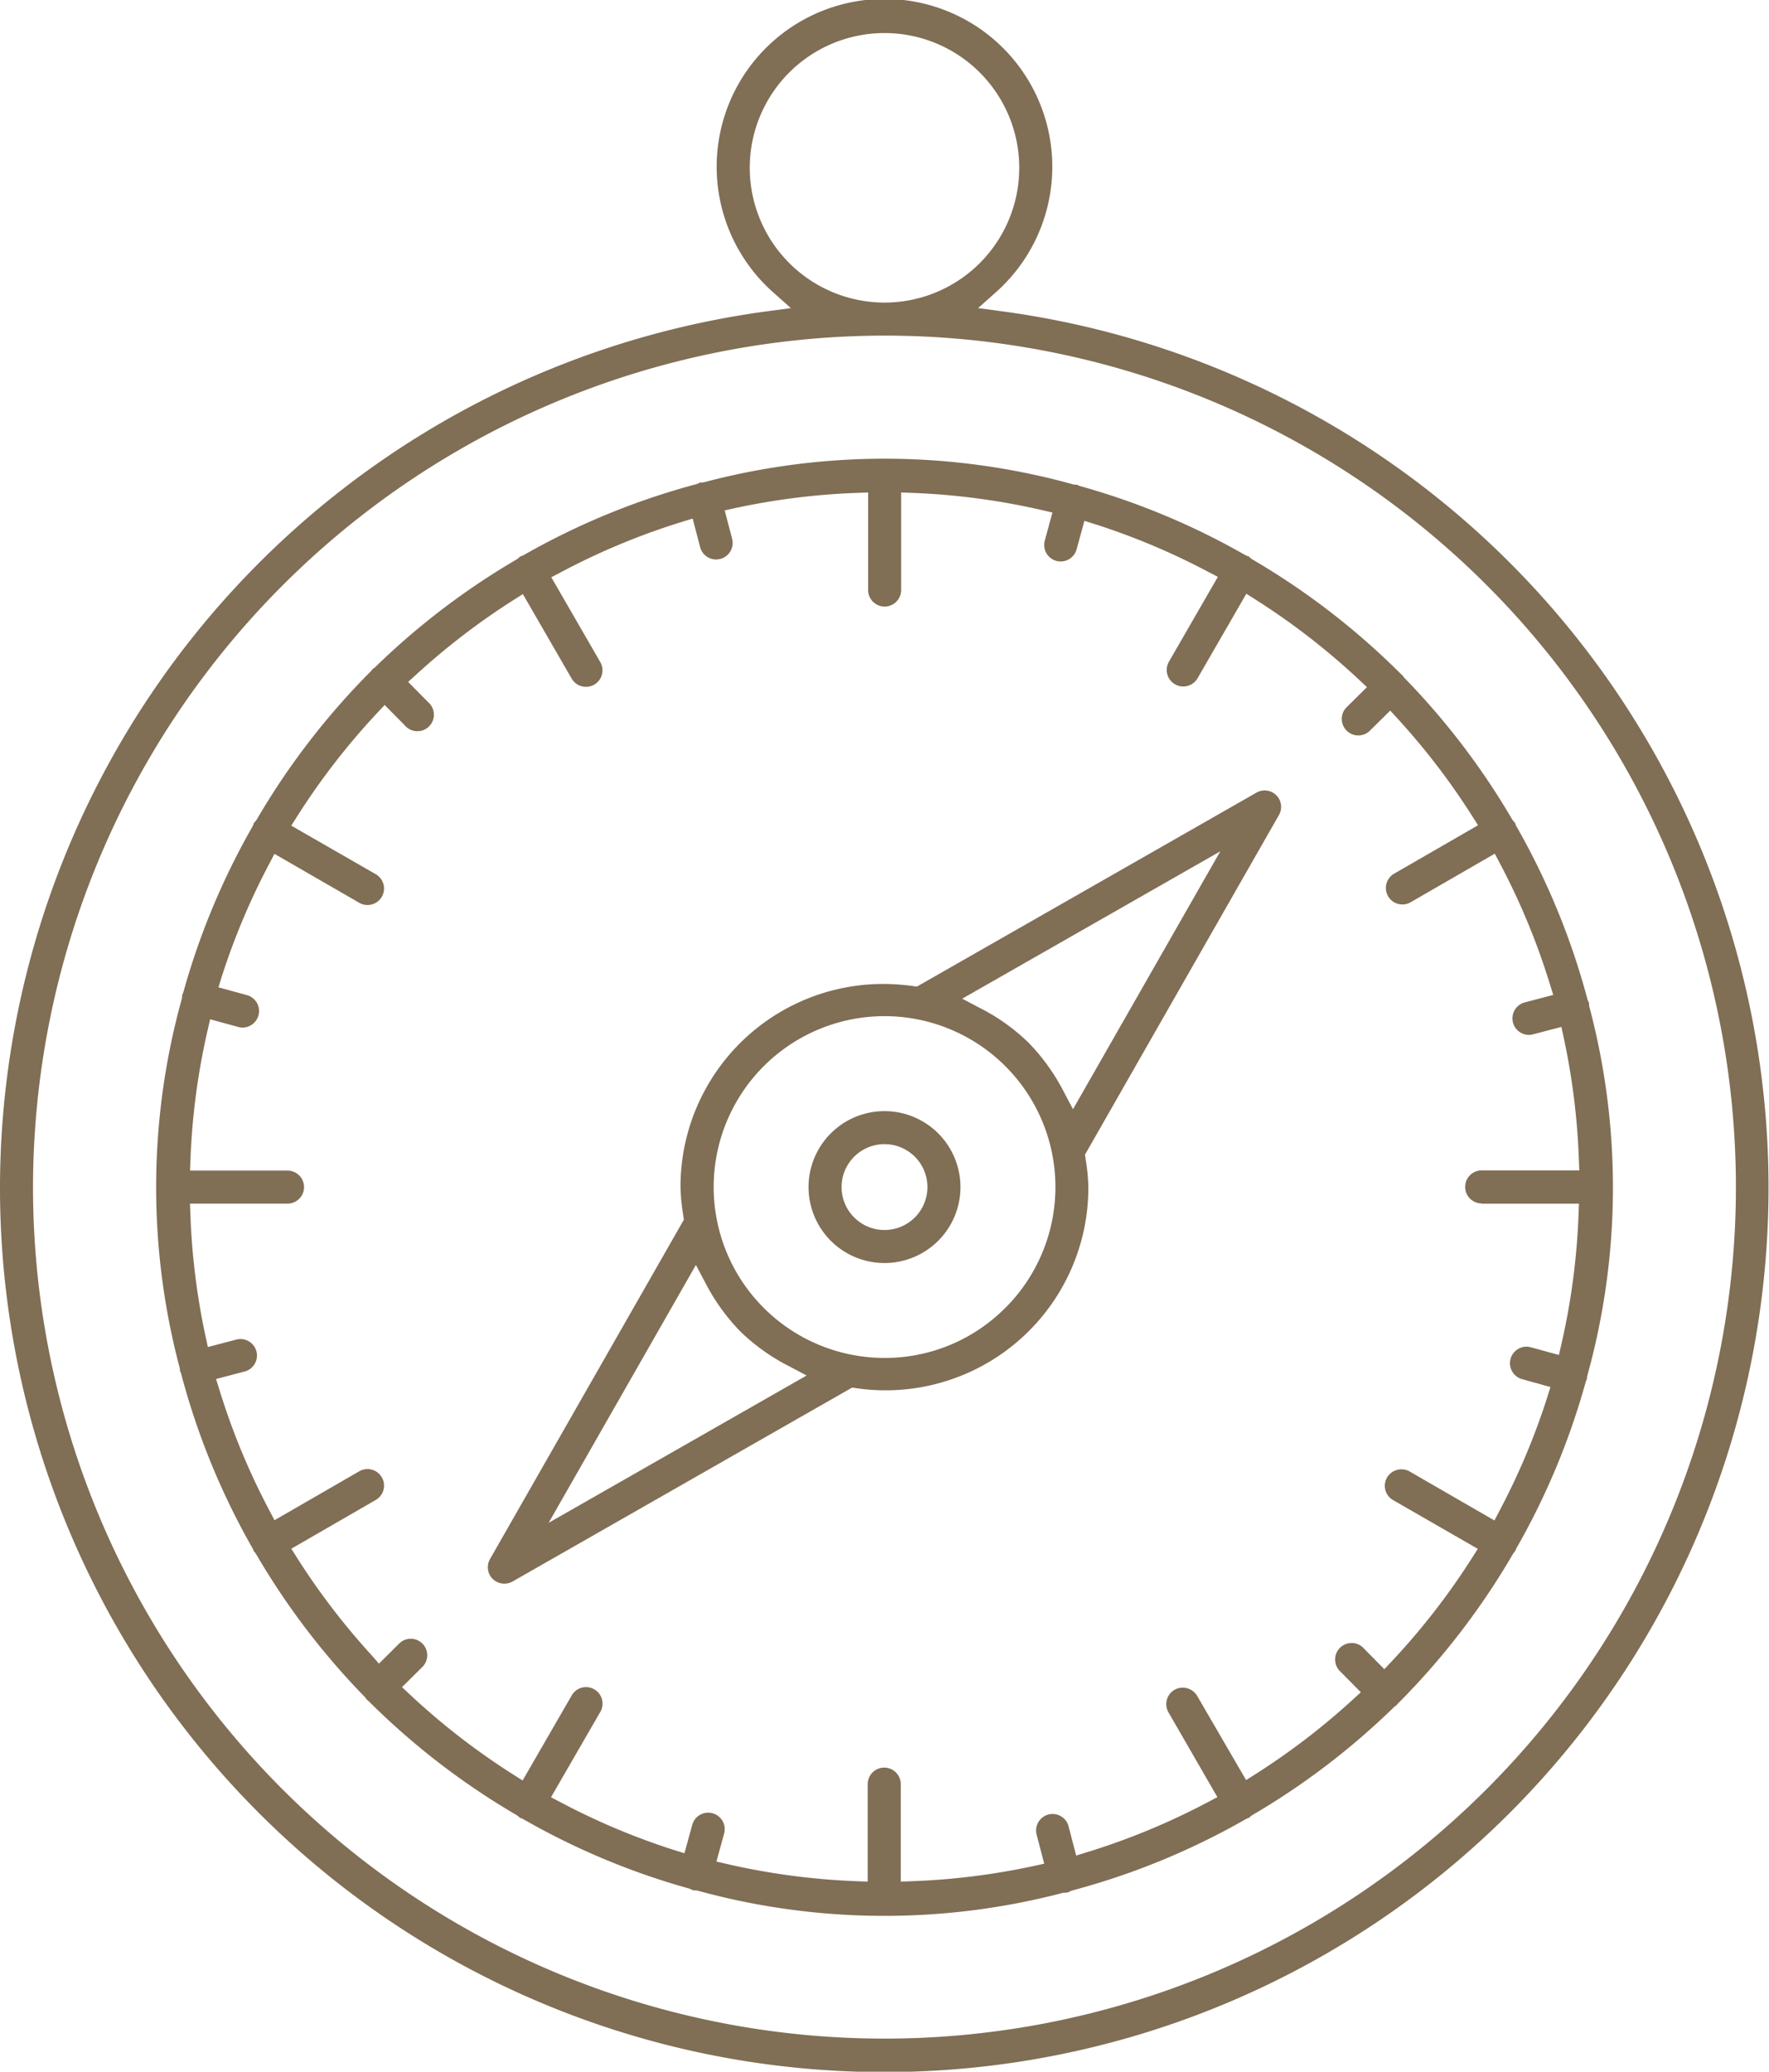 <svg id="Groupe_1104" data-name="Groupe 1104" xmlns="http://www.w3.org/2000/svg" xmlns:xlink="http://www.w3.org/1999/xlink" width="53.574" height="62.737" viewBox="0 0 53.574 62.737">
  <defs>
    <clipPath id="clip-path">
      <rect id="Rectangle_69" data-name="Rectangle 69" width="53.574" height="62.737" fill="#806e55"/>
    </clipPath>
  </defs>
  <g id="Groupe_219" data-name="Groupe 219" clip-path="url(#clip-path)">
    <path id="Tracé_389" data-name="Tracé 389" d="M0,35.95A26.78,26.78,0,1,0,30.32,9.424l-.7-.093.527-.469a5.082,5.082,0,1,0-6.721,0l.527.469-.7.093A26.807,26.807,0,0,0,0,35.95M22.706,5.081a4.081,4.081,0,1,1,4.081,4.082,4.086,4.086,0,0,1-4.081-4.082m4.081,5.082A25.786,25.786,0,1,1,1,35.95,25.816,25.816,0,0,1,26.787,10.163" fill="#806e55"/>
    <path id="Tracé_390" data-name="Tracé 390" d="M84.782,149.809a.365.365,0,0,1,.023-.051c0-.016,0-.032,0-.048l.009-.044a21.321,21.321,0,0,0,.063-11.187l-.008-.045a.173.173,0,0,0-.034-.133l-.014-.042a21.937,21.937,0,0,0-2.151-5.238l-.019-.038a.577.577,0,0,1-.022-.067.711.711,0,0,1-.054-.057l-.031-.044a22.228,22.228,0,0,0-3.27-4.293l-.027-.032a.546.546,0,0,1-.031-.046c-.01-.007-.022-.016-.033-.026l-.017-.016a22.228,22.228,0,0,0-4.5-3.468l-.044-.032c-.021-.018-.04-.037-.06-.056a.608.608,0,0,1-.068-.022l-.041-.02a21.948,21.948,0,0,0-5-2.088l-.039-.014a.591.591,0,0,1-.055-.028.673.673,0,0,1-.071,0l-.045-.009a21.343,21.343,0,0,0-11.17-.066l-.05.009a.673.673,0,0,1-.076,0,.693.693,0,0,1-.067.035l-.046.016a21.942,21.942,0,0,0-5.229,2.148l-.041.02a.645.645,0,0,1-.068.022c-.019.019-.038.038-.059.056l-.045.032a22.219,22.219,0,0,0-4.286,3.264l-.03.026a.566.566,0,0,1-.049.033A.4.4,0,0,1,48,128.3l-.016.017a22.209,22.209,0,0,0-3.465,4.5l-.033.046c-.017.02-.035.039-.054.057h0a.6.6,0,0,1-.022.069l-.02.041a21.948,21.948,0,0,0-2.088,5l-.013.038a.562.562,0,0,1-.029.059.637.637,0,0,1,0,.072l-.009.046a21.343,21.343,0,0,0-.065,11.173l.009.047c0,.018,0,.035,0,.052a.377.377,0,0,1,.028.058l.01.03a21.942,21.942,0,0,0,2.159,5.275l.019.039a.518.518,0,0,1,.018.053.448.448,0,0,1,.049.053l.024.036a22.224,22.224,0,0,0,3.286,4.32l.026.03a.528.528,0,0,1,.033.049l.033.025.02.018a22.225,22.225,0,0,0,4.493,3.462l.047.033c.018.015.035.032.051.048a.421.421,0,0,1,.07.024l.031.016a21.951,21.951,0,0,0,5.017,2.1l.039.013a.619.619,0,0,1,.072.037.581.581,0,0,0,.092.009h.036l.035.009a21.321,21.321,0,0,0,11.032.069l.038-.009h.039a.5.5,0,0,0,.107-.013h0a.7.7,0,0,1,.079-.041l.043-.015a21.942,21.942,0,0,0,5.253-2.16l.031-.016a.42.42,0,0,1,.066-.023c.016-.017.033-.033.051-.048l.045-.032a22.209,22.209,0,0,0,4.29-3.268l.03-.026a.523.523,0,0,1,.046-.031.4.4,0,0,1,.024-.031l.017-.018a22.216,22.216,0,0,0,3.49-4.536l.023-.034a.457.457,0,0,1,.047-.052c.005-.017.011-.033.017-.05l.019-.039a21.945,21.945,0,0,0,2.1-5.041Zm-3.173-5.361h2.955l-.013.336a21,21,0,0,1-.519,3.918l-.076.327-.85-.232a.488.488,0,0,0-.375.045.5.5,0,0,0-.239.306.494.494,0,0,0,.048.378.5.5,0,0,0,.3.235L83.7,150l-.1.321a20.989,20.989,0,0,1-1.439,3.42l-.157.3-2.569-1.484a.506.506,0,0,0-.684.184.5.5,0,0,0,.183.683L81.5,154.9l-.18.284A21.187,21.187,0,0,1,78.9,158.3l-.23.245-.609-.616a.5.5,0,1,0-.71.7l.607.614-.248.227a21.217,21.217,0,0,1-2.943,2.253l-.284.18L73,159.352a.507.507,0,0,0-.686-.182.5.5,0,0,0-.181.683l1.481,2.567-.3.157a21.016,21.016,0,0,1-3.655,1.512l-.322.1-.225-.864a.5.5,0,1,0-.967.251l.224.859-.328.072a21.109,21.109,0,0,1-3.681.458l-.336.013v-2.953a.5.5,0,1,0-1,0v2.953l-.336-.013a21.047,21.047,0,0,1-3.919-.519l-.327-.076.233-.848a.5.5,0,1,0-.965-.264l-.237.861-.32-.1a20.976,20.976,0,0,1-3.421-1.439l-.3-.157,1.483-2.567a.5.5,0,1,0-.865-.5l-1.478,2.559-.284-.18a21.217,21.217,0,0,1-3.124-2.418l-.245-.229.617-.61a.5.5,0,0,0-.35-.855h0a.492.492,0,0,0-.35.144l-.615.61L48,158.123a21.243,21.243,0,0,1-2.253-2.942l-.18-.284,2.559-1.478a.5.5,0,0,0,.182-.684.5.5,0,0,0-.684-.183l-2.566,1.482-.157-.3a20.941,20.941,0,0,1-1.513-3.656l-.1-.321.867-.227a.5.5,0,0,0,.356-.61.5.5,0,0,0-.612-.356l-.858.225-.072-.328a21.1,21.1,0,0,1-.458-3.679l-.013-.336h2.955a.5.5,0,0,0,0-1H42.5l.013-.336a21.042,21.042,0,0,1,.52-3.919l.076-.327.85.232a.491.491,0,0,0,.132.018.5.5,0,0,0,.132-.982l-.863-.236.1-.321a21.037,21.037,0,0,1,1.44-3.421l.157-.3,2.568,1.482a.5.5,0,0,0,.249.067.5.5,0,0,0,.434-.249.5.5,0,0,0-.182-.683L45.566,133l.18-.284a21.211,21.211,0,0,1,2.419-3.125l.229-.245.61.617a.5.5,0,1,0,.71-.7l-.608-.615.248-.227a21.227,21.227,0,0,1,2.942-2.253l.284-.18,1.478,2.559a.5.5,0,0,0,.434.249.489.489,0,0,0,.249-.067.5.5,0,0,0,.183-.683l-1.483-2.568.3-.157A20.971,20.971,0,0,1,57.4,123.8l.322-.1.226.865a.5.5,0,0,0,.969-.253l-.225-.859.328-.072a21.056,21.056,0,0,1,3.68-.458l.336-.013v2.955a.5.5,0,1,0,1,0v-2.955l.336.013a21.051,21.051,0,0,1,3.919.519l.327.076-.232.85a.5.5,0,0,0,.482.632.5.5,0,0,0,.482-.368l.236-.862.321.1a21,21,0,0,1,3.421,1.44l.3.156-1.482,2.569a.5.5,0,0,0,.868.5l1.476-2.558.284.18a21.221,21.221,0,0,1,3.124,2.419l.245.23-.616.608a.5.5,0,0,0,0,.708.5.5,0,0,0,.707,0l.614-.607.227.248a21.182,21.182,0,0,1,2.252,2.941l.18.284-2.559,1.477a.5.5,0,0,0,.5.865l2.567-1.482.157.3a21,21,0,0,1,1.513,3.657l.1.321-.865.227a.5.5,0,0,0,.127.983.471.471,0,0,0,.124-.016l.86-.225.072.328a21.115,21.115,0,0,1,.458,3.681l.013.336-2.957,0a.5.5,0,0,0,0,1" transform="translate(-36.745 -107.997)" fill="#806e55"/>
    <path id="Tracé_391" data-name="Tracé 391" d="M153.53,210.207a.5.5,0,0,0-.6-.082L142.644,216l-.11-.015a6.46,6.46,0,0,0-.908-.065,6.138,6.138,0,0,0-6.141,6.154,5.723,5.723,0,0,0,.077.809l.025.175-5.872,10.279a.5.5,0,0,0,.081.6.51.51,0,0,0,.6.08l10.286-5.874.126.018a6.14,6.14,0,0,0,7.029-6.091,5.689,5.689,0,0,0-.076-.8l-.026-.181,5.874-10.285a.5.5,0,0,0-.081-.6m-22.037,22.035,4.46-7.809.275.518a6.144,6.144,0,0,0,1.067,1.491,6.021,6.021,0,0,0,1.492,1.063l.52.275Zm13.829-6.509a5.133,5.133,0,0,1-3.656,1.515h0a5.175,5.175,0,1,1,3.659-1.515m2.049-6.017-.275-.518a6.16,6.16,0,0,0-1.066-1.491,6.026,6.026,0,0,0-1.494-1.064l-.52-.274,7.816-4.463Z" transform="translate(-114.876 -186.123)" fill="#806e55"/>
    <path id="Tracé_392" data-name="Tracé 392" d="M217.19,295.3a2.3,2.3,0,1,0,2.3,2.3,2.3,2.3,0,0,0-2.3-2.3m0,3.6a1.3,1.3,0,1,1,1.3-1.3,1.3,1.3,0,0,1-1.3,1.3" transform="translate(-190.403 -261.652)" fill="#806e55"/>
  </g>
</svg>
